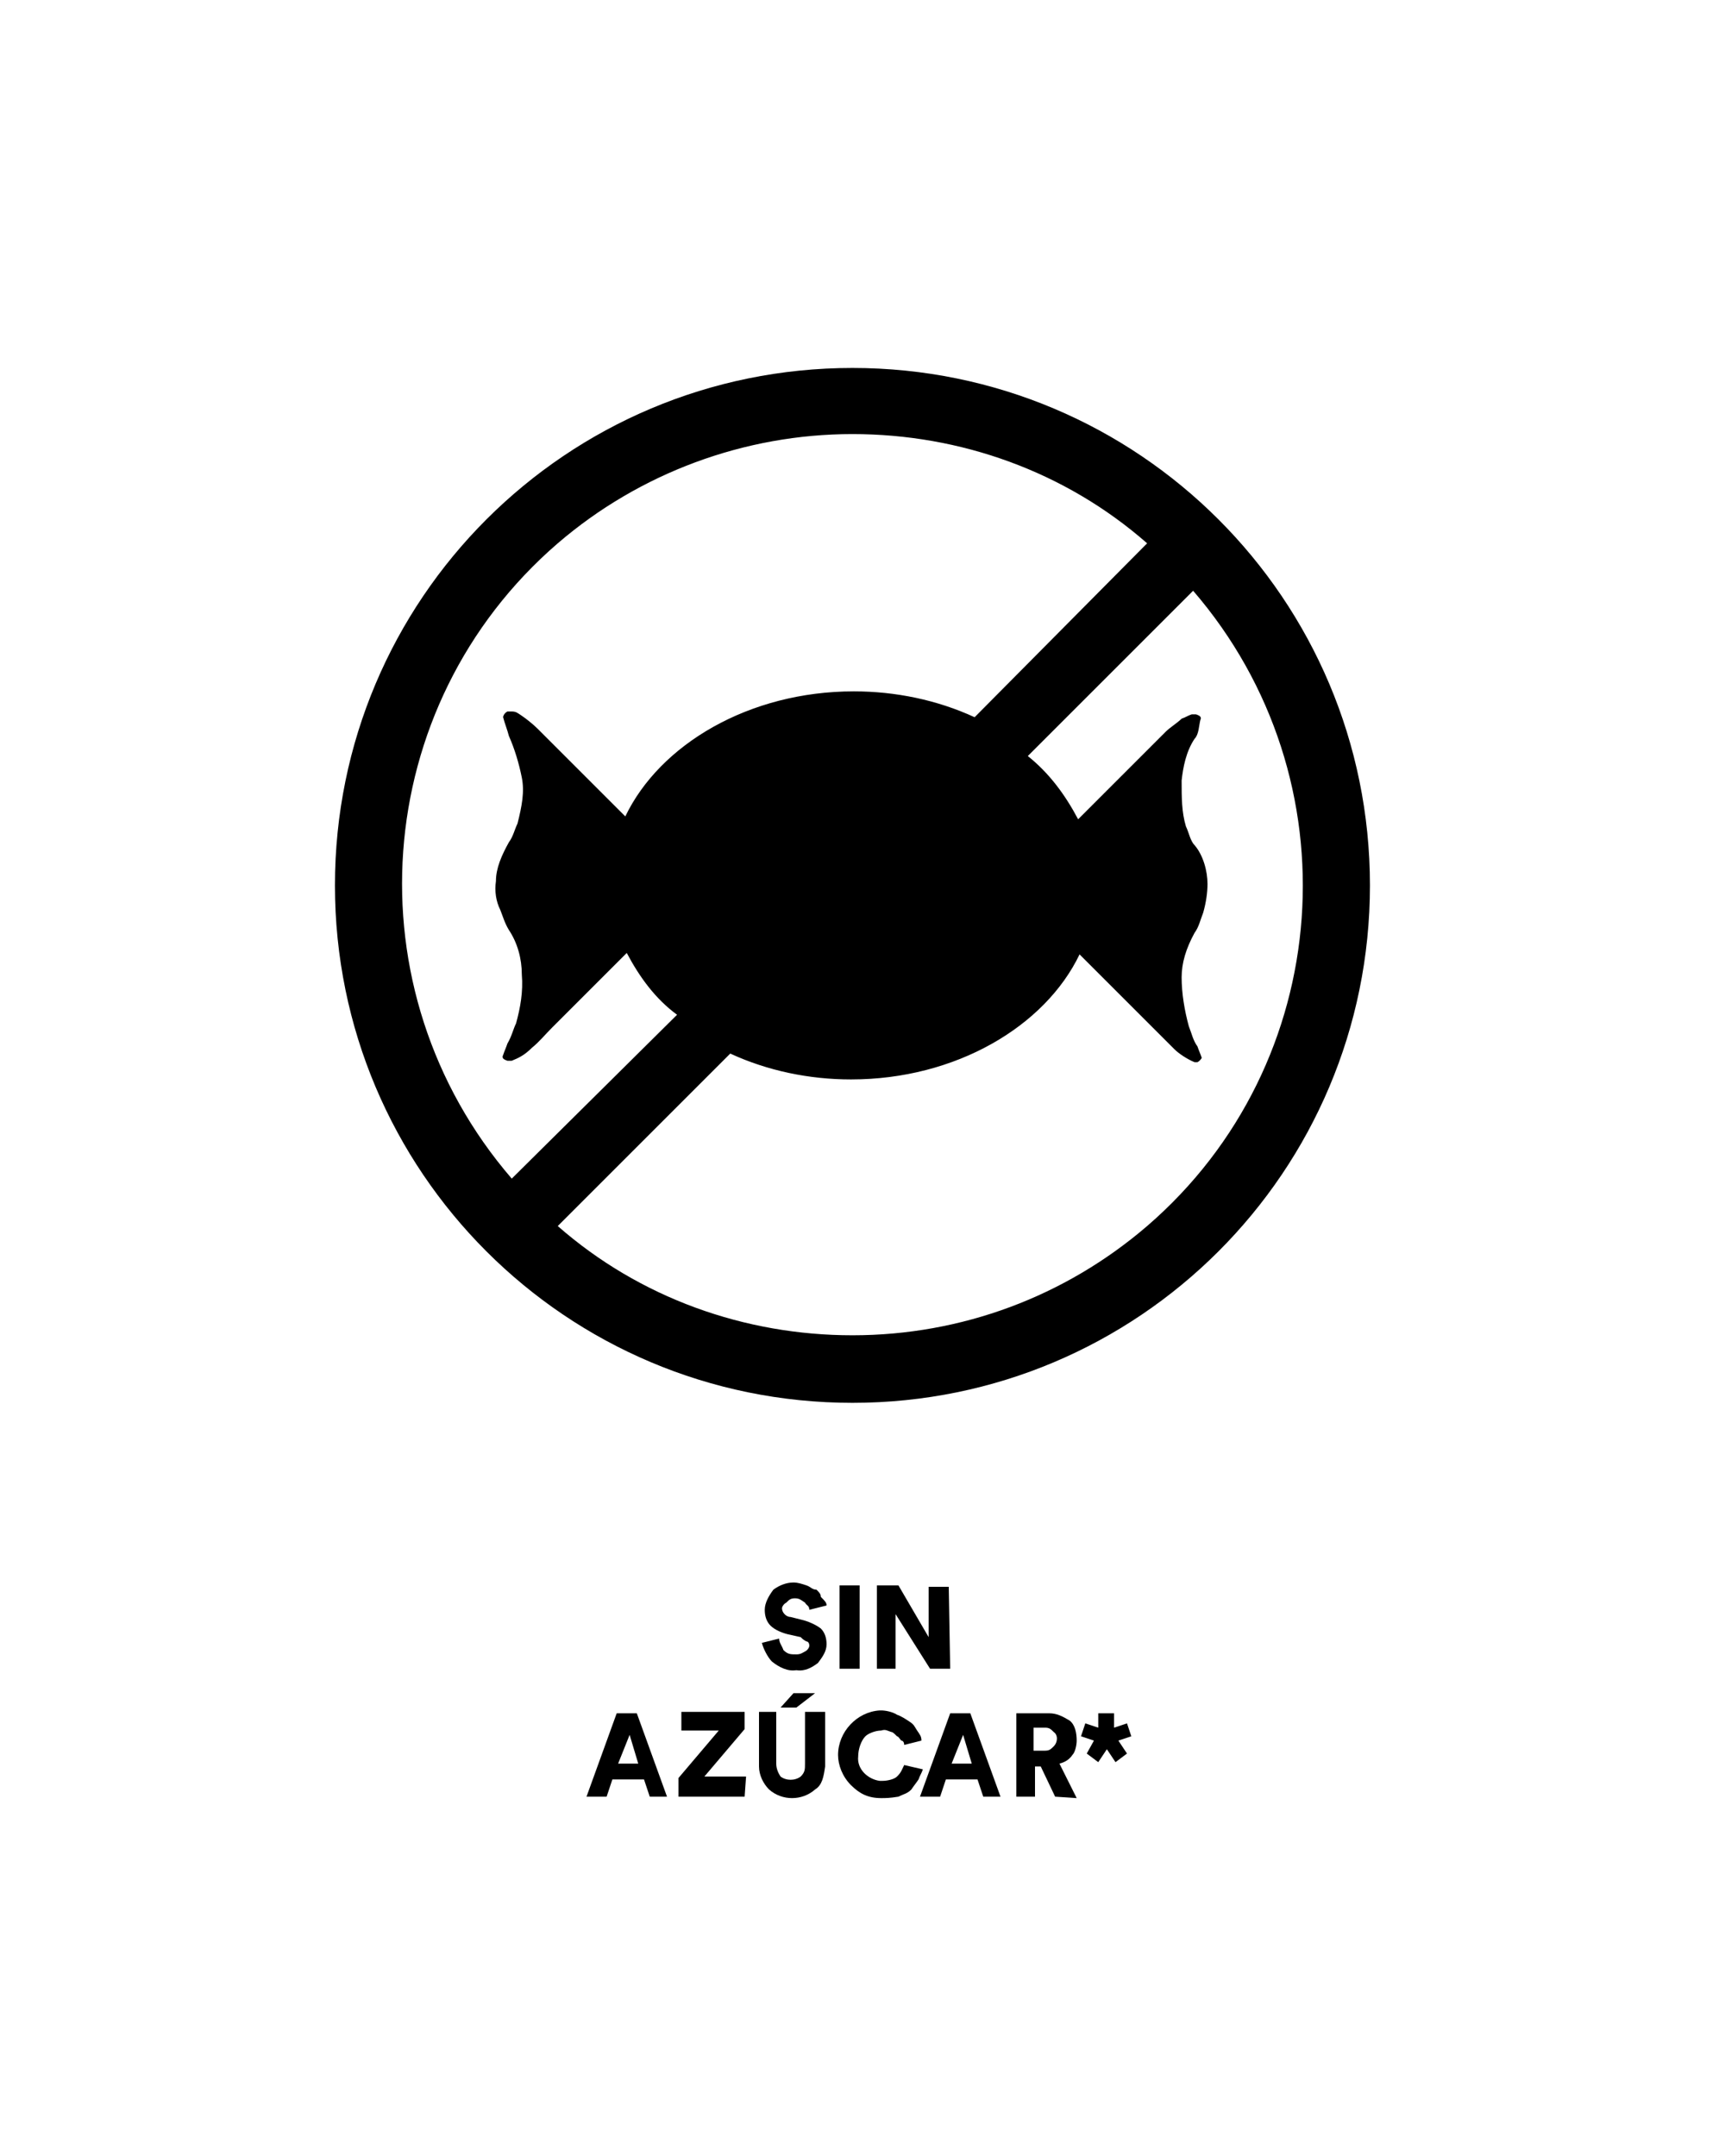 <?xml version="1.0" encoding="utf-8"?>
<!-- Generator: Adobe Illustrator 23.1.0, SVG Export Plug-In . SVG Version: 6.00 Build 0)  -->
<svg version="1.1" id="Layer_1" xmlns="http://www.w3.org/2000/svg" xmlns:xlink="http://www.w3.org/1999/xlink" x="0px" y="0px"
	 viewBox="0 0 120 150" style="enable-background:new 0 0 120 150;" xml:space="preserve">
<title>yupick_iconos</title>
<path d="M59.3,25.6c-19.9,0-36,16.1-36,36s16.1,36,36,36s36-16.1,36-36l0,0C95.3,41.7,79.2,25.6,59.3,25.6z M59.3,30.2
	c7.5,0,14.8,2.6,20.5,7.6L67.8,49.9c-2.6-1.2-5.5-1.8-8.4-1.8c-7.3,0-13.5,3.7-15.9,8.7c-2-2-4.1-4.1-6.1-6.1
	c-0.3-0.3-0.8-0.7-1.1-0.9c-0.3-0.2-0.4-0.3-0.7-0.3h-0.3c-0.2,0.1-0.3,0.3-0.3,0.4c0.1,0.4,0.3,0.9,0.4,1.3
	c0.4,0.9,0.7,1.9,0.9,2.9s0,2-0.3,3.2c-0.2,0.4-0.3,0.9-0.6,1.3c-0.5,0.9-0.9,1.8-0.9,2.7c-0.1,0.7,0,1.4,0.3,2
	c0.2,0.5,0.3,0.9,0.6,1.4c0.6,0.9,0.9,2,0.9,3.1c0.1,1.2-0.1,2.3-0.4,3.4c-0.2,0.4-0.3,0.9-0.6,1.4c-0.1,0.3-0.2,0.5-0.3,0.8
	c-0.1,0.2,0,0.3,0.3,0.4h0.1h0.2c0.5-0.2,0.9-0.4,1.4-0.9c0.5-0.4,0.9-0.9,1.4-1.4l5.2-5.2c0.9,1.7,2,3.2,3.5,4.3L35.6,82
	c-11.3-13.1-9.9-32.9,3.2-44.2C44.5,32.9,51.8,30.2,59.3,30.2z M59.3,92.9c-7.5,0-14.8-2.6-20.5-7.6l12-12c2.6,1.2,5.5,1.8,8.4,1.8
	c7.3,0,13.5-3.7,15.9-8.7l5.2,5.2c0.4,0.4,0.9,0.9,1.4,1.4c0.3,0.3,0.9,0.7,1.4,0.9h0.2c0.2-0.1,0.3-0.3,0.3-0.3l0,0
	c-0.1-0.3-0.2-0.5-0.3-0.8c-0.3-0.4-0.4-0.9-0.6-1.4c-0.3-1.1-0.5-2.3-0.5-3.4c0-1,0.3-2,0.9-3.1c0.3-0.4,0.4-0.9,0.6-1.4
	c0.2-0.7,0.3-1.4,0.3-2c0-0.9-0.3-2-0.9-2.7c-0.3-0.3-0.4-0.9-0.6-1.3c-0.3-1-0.3-2-0.3-3.2c0.1-0.9,0.3-2,0.9-2.9
	c0.3-0.3,0.3-0.9,0.4-1.3c0.1-0.2,0-0.3-0.3-0.4h-0.3c-0.3,0.1-0.4,0.2-0.7,0.3c-0.3,0.3-0.8,0.6-1.1,0.9c-2,2-4.1,4.1-6.1,6.1
	c-0.9-1.7-2-3.2-3.5-4.4L83,41.1c11.3,13.1,9.9,32.9-3.2,44.2C74.1,90.2,66.9,92.9,59.3,92.9z"/>
<path d="M57.5,111.7l-1.2,0.3c0-0.3-0.2-0.3-0.3-0.5c-0.3-0.2-0.4-0.3-0.7-0.3s-0.4,0.1-0.6,0.3c-0.2,0.1-0.3,0.3-0.3,0.4
	c0,0.3,0.3,0.6,0.6,0.6l0.8,0.2c0.4,0.1,0.9,0.3,1.3,0.6c0.3,0.3,0.4,0.7,0.4,1.1c0,0.5-0.3,0.9-0.6,1.3c-0.4,0.3-0.9,0.6-1.5,0.5
	c-0.6,0.1-1.2-0.2-1.7-0.6c-0.3-0.3-0.6-0.9-0.7-1.3l1.2-0.3c0,0.3,0.2,0.5,0.3,0.8c0.3,0.3,0.5,0.3,0.9,0.3c0.3,0,0.4-0.1,0.6-0.2
	c0.2-0.1,0.3-0.3,0.3-0.4c0-0.2-0.1-0.3-0.2-0.3c-0.2-0.1-0.3-0.2-0.4-0.3l-0.9-0.2c-0.4-0.1-0.9-0.3-1.2-0.6
	c-0.3-0.3-0.4-0.7-0.4-1.1c0-0.5,0.3-1,0.6-1.4c0.4-0.3,0.9-0.5,1.4-0.5c0.3,0,0.6,0.1,0.9,0.2s0.4,0.3,0.7,0.3
	c0.2,0.2,0.3,0.3,0.3,0.5C57.4,111.4,57.5,111.5,57.5,111.7z"/>
<path d="M59.8,116.1h-1.4v-5.8h1.4V116.1z"/>
<path d="M66.1,116.1h-1.4l-2.4-3.8v3.8h-1.3v-5.8h1.5l2.1,3.6v-3.5H66L66.1,116.1L66.1,116.1z"/>
<path d="M45.2,125l-0.4-1.2h-2.2l-0.4,1.2h-1.4l2.1-5.8h1.4l2.1,5.8H45.2z M43.8,120.7l-0.8,2h1.4L43.8,120.7z"/>
<path d="M51.8,125h-4.6v-1.3l2.8-3.3h-2.6v-1.3h4.4v1.2l-2.8,3.3h2.9L51.8,125L51.8,125z"/>
<path d="M56.7,124.5c-0.9,0.8-2.3,0.8-3.2,0c-0.4-0.4-0.7-1-0.7-1.6v-3.8H54v3.6c0,0.3,0.1,0.6,0.3,0.9c0.4,0.3,1,0.3,1.4,0
	c0.3-0.3,0.3-0.5,0.3-0.9v-3.6h1.4v3.8C57.3,123.6,57.2,124.2,56.7,124.5z M56.7,117.8l-1.3,1h-1.1l0.9-1H56.7z"/>
<path d="M61.3,125.1c-0.9,0-1.5-0.3-2.1-0.9c-0.6-0.6-0.9-1.4-0.9-2.1c0-1.6,1.3-3,2.9-3.1h0.1c0.3,0,0.8,0.1,1.1,0.3
	c0.3,0.1,0.6,0.3,0.9,0.5c0.3,0.2,0.3,0.3,0.5,0.6c0.2,0.3,0.3,0.4,0.3,0.7l-1.2,0.3c0-0.2-0.1-0.3-0.2-0.3
	c-0.1-0.1-0.2-0.3-0.3-0.3c-0.2-0.2-0.3-0.3-0.4-0.3c-0.3-0.1-0.4-0.2-0.7-0.1c-0.4,0-0.9,0.2-1.1,0.4c-0.3,0.3-0.5,0.9-0.5,1.4
	c-0.1,0.9,0.7,1.6,1.5,1.7c0.1,0,0.1,0,0.2,0c0.3,0,0.8-0.1,1-0.3c0.3-0.3,0.3-0.4,0.5-0.8l1.3,0.3c-0.1,0.3-0.2,0.4-0.3,0.7
	c-0.2,0.3-0.3,0.4-0.5,0.7c-0.3,0.3-0.5,0.3-0.9,0.5C61.9,125.1,61.6,125.1,61.3,125.1z"/>
<path d="M68.4,125l-0.4-1.2h-2.2l-0.4,1.2H64l2.1-5.8h1.4l2.1,5.8H68.4z M67,120.7l-0.8,2h1.4L67,120.7z"/>
<path d="M73.4,125l-1-2.1h-0.4v2.1h-1.3v-5.8h2.3c0.5,0,0.9,0.2,1.4,0.5c0.4,0.3,0.5,0.9,0.5,1.4c0,0.3-0.1,0.8-0.3,1
	c-0.2,0.3-0.5,0.5-0.9,0.6l1.2,2.4L73.4,125L73.4,125z M71.9,121.8h0.8c0.3,0,0.4-0.1,0.6-0.3c0.3-0.3,0.3-0.8,0-1
	c-0.2-0.2-0.3-0.3-0.6-0.3h-0.8V121.8L71.9,121.8z"/>
<path d="M77.5,119.2v1l0.9-0.3l0.3,0.9l-0.9,0.3l0.6,0.9l-0.8,0.6l-0.6-0.9l-0.6,0.9l-0.8-0.6l0.5-0.9l-0.9-0.3l0.3-0.9l0.9,0.3v-1
	H77.5L77.5,119.2z"/>
</svg>
